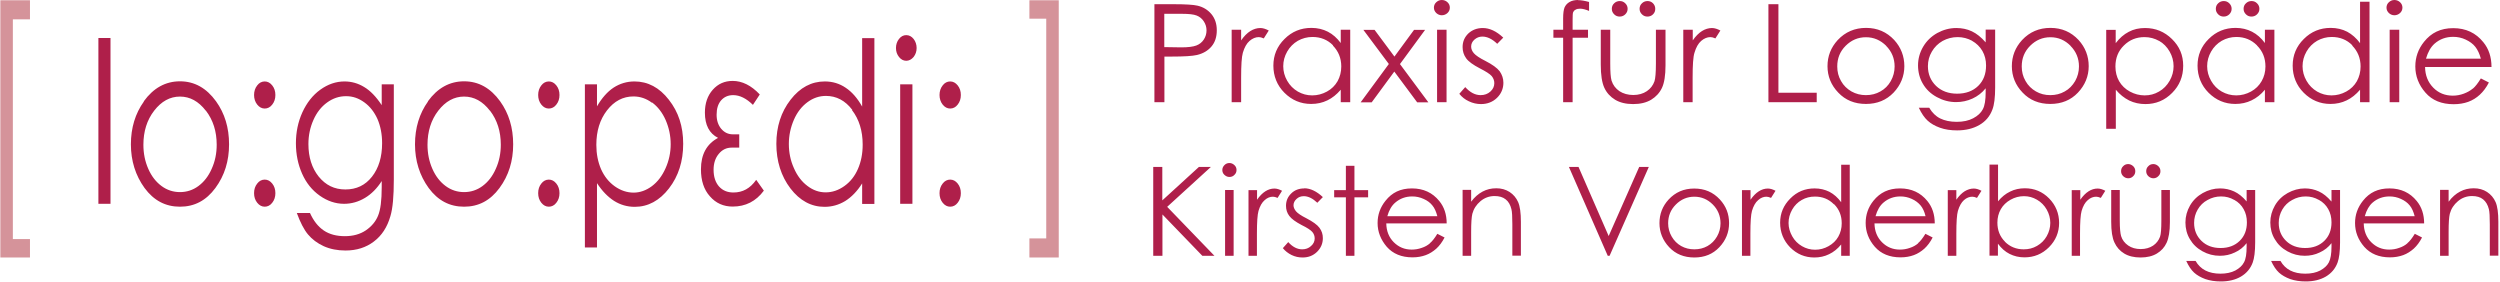 <svg width="1392" height="157" viewBox="0 0 1392 157" fill="none" xmlns="http://www.w3.org/2000/svg">
<path d="M0.199 143.369H16.685V133.113H7.16V10.769H16.685V0.146H0.199V143.369Z" fill="#D5939A"/>
<path d="M524.886 102.197C523.714 103.662 523.128 105.421 523.128 107.545C523.128 109.67 523.714 111.428 524.886 112.893C526.058 114.358 527.45 115.091 529.062 115.091C530.674 115.091 532.14 114.358 533.239 112.893C534.411 111.428 534.997 109.67 534.997 107.545C534.997 105.421 534.411 103.662 533.239 102.197C532.066 100.732 530.674 99.999 529.062 99.999C527.45 99.999 525.985 100.732 524.886 102.197ZM524.886 47.545C523.714 49.011 523.128 50.842 523.128 52.893C523.128 54.945 523.714 56.776 524.886 58.241C526.058 59.707 527.45 60.439 529.062 60.439C530.674 60.439 532.14 59.707 533.239 58.241C534.411 56.776 534.997 55.018 534.997 52.893C534.997 50.769 534.411 49.011 533.239 47.545C532.066 46.08 530.674 45.348 529.062 45.348C527.45 45.348 525.985 46.08 524.886 47.545ZM501.22 113.479H508.034V46.959H501.22V113.479ZM500.56 21.685C499.461 23.077 498.875 24.762 498.875 26.74C498.875 28.718 499.461 30.329 500.56 31.721C501.659 33.113 503.052 33.846 504.59 33.846C506.129 33.846 507.521 33.113 508.693 31.721C509.792 30.329 510.379 28.645 510.379 26.74C510.379 24.835 509.792 23.077 508.693 21.685C507.594 20.293 506.202 19.56 504.59 19.56C502.978 19.56 501.659 20.293 500.56 21.685ZM474.403 61.318C478.36 66.447 480.338 72.893 480.338 80.512C480.338 85.567 479.459 90.036 477.7 94.065C475.942 98.095 473.45 101.245 470.153 103.589C466.856 105.933 463.413 107.106 459.749 107.106C456.085 107.106 452.715 105.933 449.564 103.516C446.414 101.172 443.849 97.802 442.018 93.552C440.113 89.303 439.233 84.835 439.233 80.146C439.233 75.457 440.186 70.989 442.018 66.74C443.849 62.49 446.414 59.267 449.564 56.923C452.715 54.578 456.159 53.406 459.896 53.406C465.684 53.406 470.593 55.97 474.55 61.172L474.403 61.318ZM480.045 21.245V59.34C477.407 54.652 474.403 51.209 470.886 48.864C467.442 46.52 463.559 45.348 459.236 45.348C451.836 45.348 445.461 48.718 440.186 55.531C434.91 62.344 432.273 70.476 432.273 80.073C432.273 89.67 434.91 98.095 440.113 104.908C445.315 111.721 451.689 115.164 459.09 115.164C463.266 115.164 467.076 114.065 470.593 111.941C474.11 109.743 477.261 106.519 480.045 102.124V113.552H486.859V21.245H480.045ZM420.989 100.219C417.692 104.908 413.516 107.179 408.387 107.179C405.016 107.179 402.379 106.08 400.327 103.809C398.349 101.538 397.323 98.461 397.323 94.505C397.323 90.988 398.275 87.985 400.18 85.714C402.085 83.369 404.503 82.197 407.361 82.197H411.611V74.798H408.094C405.456 74.798 403.331 73.772 401.573 71.721C399.887 69.67 399.008 67.106 399.008 63.882C399.008 60.512 399.814 57.875 401.499 55.897C403.185 53.992 405.383 52.967 408.24 52.967C411.904 52.967 415.567 54.798 419.231 58.388L423.041 52.6C418.278 47.545 413.223 45.055 407.947 45.055C403.478 45.055 399.814 46.666 396.883 49.963C393.953 53.26 392.487 57.509 392.487 62.71C392.487 69.597 394.905 74.285 399.814 76.776C393.513 80.146 390.289 85.933 390.289 94.285C390.289 100.512 391.901 105.567 395.271 109.303C398.569 113.113 402.818 115.018 407.947 115.018C415.128 115.018 420.916 112.087 425.312 106.153L421.062 100.146L420.989 100.219ZM363.106 57.069C366.256 59.413 368.821 62.71 370.653 66.886C372.484 71.135 373.437 75.604 373.437 80.293C373.437 84.981 372.484 89.45 370.579 93.699C368.674 97.948 366.183 101.245 362.959 103.662C359.809 106.007 356.365 107.252 352.775 107.252C349.185 107.252 345.594 106.08 342.297 103.736C339 101.391 336.436 98.168 334.677 94.212C332.919 90.183 332.039 85.641 332.039 80.659C332.039 72.967 334.018 66.593 337.974 61.465C341.931 56.337 346.84 53.699 352.702 53.699C356.438 53.699 359.882 54.871 363.033 57.216L363.106 57.069ZM325.665 137.801H332.406V101.977C335.263 106.373 338.414 109.596 341.931 111.867C345.448 114.065 349.258 115.164 353.434 115.164C360.834 115.164 367.209 111.721 372.484 104.908C377.76 98.095 380.398 89.816 380.398 80.073C380.398 70.329 377.76 62.344 372.411 55.531C367.136 48.718 360.688 45.348 353.288 45.348C349.038 45.348 345.155 46.52 341.638 48.791C338.194 51.062 335.117 54.578 332.406 59.194V46.959H325.665V137.801ZM301.413 102.197C300.24 103.662 299.654 105.421 299.654 107.545C299.654 109.67 300.24 111.428 301.413 112.893C302.585 114.358 303.977 115.091 305.589 115.091C307.201 115.091 308.666 114.358 309.765 112.893C310.938 111.428 311.524 109.67 311.524 107.545C311.524 105.421 310.938 103.662 309.765 102.197C308.593 100.732 307.201 99.999 305.589 99.999C303.977 99.999 302.512 100.732 301.413 102.197ZM301.413 47.545C300.24 49.011 299.654 50.842 299.654 52.893C299.654 54.945 300.24 56.776 301.413 58.241C302.585 59.707 303.977 60.439 305.589 60.439C307.201 60.439 308.666 59.707 309.765 58.241C310.938 56.776 311.524 55.018 311.524 52.893C311.524 50.769 310.938 49.011 309.765 47.545C308.593 46.08 307.201 45.348 305.589 45.348C303.977 45.348 302.512 46.08 301.413 47.545ZM272.837 61.611C276.867 66.886 278.845 73.186 278.845 80.586C278.845 85.347 277.966 89.816 276.061 93.992C274.229 98.168 271.738 101.318 268.661 103.589C265.583 105.86 262.14 106.959 258.403 106.959C254.666 106.959 251.223 105.86 248.145 103.589C245.068 101.318 242.577 98.168 240.745 93.992C238.913 89.816 238.034 85.421 238.034 80.586C238.034 73.186 240.012 66.813 244.042 61.611C248.072 56.41 252.834 53.773 258.403 53.773C263.972 53.773 268.734 56.41 272.764 61.611H272.837ZM238.327 56.483C233.491 63.223 231.073 71.208 231.073 80.366C231.073 89.523 233.638 97.728 238.693 104.688C243.822 111.648 250.343 115.091 258.403 115.091C266.463 115.091 272.984 111.648 278.113 104.688C283.242 97.728 285.733 89.67 285.733 80.366C285.733 71.062 283.315 63.15 278.479 56.41C273.13 49.011 266.463 45.275 258.403 45.275C250.343 45.275 243.602 49.011 238.254 56.41L238.327 56.483ZM202.864 56.996C206.015 59.267 208.433 62.417 210.191 66.3C211.877 70.256 212.756 74.725 212.756 79.707C212.756 87.399 210.851 93.626 207.114 98.388C203.377 103.15 198.468 105.494 192.313 105.494C186.159 105.494 181.323 103.076 177.44 98.314C173.63 93.552 171.725 87.472 171.725 80.219C171.725 75.384 172.677 70.915 174.509 66.813C176.341 62.637 178.905 59.413 182.129 57.069C185.353 54.725 188.87 53.553 192.68 53.553C196.49 53.553 199.714 54.725 202.864 56.996ZM212.536 58.534C209.385 53.773 206.088 50.403 202.718 48.425C199.347 46.373 195.684 45.348 191.801 45.348C187.111 45.348 182.569 46.886 178.319 49.963C174.069 53.04 170.772 57.289 168.354 62.564C165.936 67.912 164.764 73.626 164.764 79.78C164.764 85.933 165.936 91.575 168.208 96.703C170.479 101.831 173.776 105.933 178.026 108.937C182.275 111.941 186.818 113.479 191.581 113.479C195.684 113.479 199.567 112.38 203.231 110.182C206.894 107.985 209.972 104.835 212.536 100.805V104.248C212.536 111.574 211.877 116.849 210.484 120.146C209.166 123.369 206.894 126.08 203.67 128.278C200.52 130.402 196.636 131.501 192.02 131.501C187.404 131.501 183.448 130.475 180.297 128.351C177.147 126.226 174.582 123.003 172.604 118.607H165.277C167.182 123.809 169.233 127.838 171.505 130.549C173.776 133.259 176.707 135.457 180.224 137.069C183.814 138.68 187.844 139.486 192.387 139.486C198.541 139.486 203.817 137.801 208.14 134.505C212.536 131.208 215.613 126.519 217.372 120.366C218.691 116.043 219.277 109.23 219.277 99.926V46.959H212.536V58.534ZM143.223 102.197C142.05 103.662 141.464 105.421 141.464 107.545C141.464 109.67 142.05 111.428 143.223 112.893C144.395 114.358 145.787 115.091 147.399 115.091C149.011 115.091 150.476 114.358 151.575 112.893C152.748 111.428 153.334 109.67 153.334 107.545C153.334 105.421 152.748 103.662 151.575 102.197C150.403 100.732 149.011 99.999 147.399 99.999C145.787 99.999 144.322 100.732 143.223 102.197ZM143.223 47.545C142.05 49.011 141.464 50.842 141.464 52.893C141.464 54.945 142.05 56.776 143.223 58.241C144.395 59.707 145.787 60.439 147.399 60.439C149.011 60.439 150.476 59.707 151.575 58.241C152.748 56.776 153.334 55.018 153.334 52.893C153.334 50.769 152.748 49.011 151.575 47.545C150.403 46.08 149.011 45.348 147.399 45.348C145.787 45.348 144.322 46.08 143.223 47.545ZM114.647 61.611C118.677 66.886 120.655 73.186 120.655 80.586C120.655 85.347 119.776 89.816 117.871 93.992C116.039 98.168 113.548 101.318 110.471 103.589C107.394 105.86 103.95 106.959 100.213 106.959C96.476 106.959 93.033 105.86 89.955 103.589C86.878 101.318 84.387 98.168 82.555 93.992C80.723 89.816 79.844 85.421 79.844 80.586C79.844 73.186 81.822 66.813 85.852 61.611C89.882 56.41 94.644 53.773 100.213 53.773C105.782 53.773 110.544 56.41 114.574 61.611H114.647ZM80.137 56.483C75.301 63.223 72.883 71.208 72.883 80.366C72.883 89.523 75.448 97.728 80.503 104.688C85.632 111.648 92.153 115.091 100.213 115.091C108.273 115.091 114.794 111.648 119.923 104.688C125.052 97.728 127.543 89.67 127.543 80.366C127.543 71.062 125.125 63.15 120.289 56.41C114.94 49.011 108.273 45.275 100.213 45.275C92.153 45.275 85.412 49.011 80.064 56.41L80.137 56.483ZM54.786 113.479H61.526V21.172H54.786V113.479Z" fill="#AF1F4A"/>
<path d="M589.51 0.146H573.171V10.403H582.549V132.746H573.171V143.369H589.51V0.146Z" fill="#D5939A"/>
<path d="M1358.63 142.417H1363.39V129.01C1363.39 124.175 1363.61 120.878 1364.05 119.047C1364.78 116.263 1366.32 113.919 1368.59 112.014C1370.86 110.109 1373.5 109.157 1376.43 109.157C1378.99 109.157 1381.05 109.743 1382.58 110.988C1384.12 112.234 1385.22 114.065 1385.81 116.483C1386.18 117.875 1386.32 120.732 1386.32 124.908V142.343H1391.08V123.516C1391.08 118.534 1390.57 114.871 1389.55 112.527C1388.52 110.182 1386.91 108.278 1384.78 106.886C1382.66 105.494 1380.17 104.835 1377.38 104.835C1374.6 104.835 1372.11 105.421 1369.76 106.666C1367.42 107.911 1365.29 109.743 1363.39 112.307V105.714H1358.63V142.343V142.417ZM1316.72 120.366C1317.67 116.996 1319.13 114.505 1321.04 112.82C1323.68 110.549 1326.83 109.377 1330.49 109.377C1332.69 109.377 1334.81 109.816 1336.86 110.769C1338.84 111.648 1340.53 112.893 1341.7 114.358C1342.95 115.823 1343.83 117.875 1344.48 120.366H1316.72ZM1340.45 135.457C1339.21 136.556 1337.67 137.435 1335.84 138.021C1334.08 138.681 1332.18 138.974 1330.27 138.974C1326.31 138.974 1323.02 137.582 1320.31 134.871C1317.59 132.16 1316.2 128.644 1316.13 124.395H1349.76C1349.76 119.413 1348.37 115.237 1345.66 111.941C1341.85 107.252 1336.79 104.908 1330.42 104.908C1324.04 104.908 1319.35 107.179 1315.69 111.794C1312.76 115.457 1311.29 119.56 1311.29 124.175C1311.29 129.083 1312.98 133.479 1316.42 137.435C1319.87 141.318 1324.63 143.296 1330.71 143.296C1333.42 143.296 1335.91 142.856 1338.11 142.05C1340.31 141.245 1342.21 139.999 1343.97 138.461C1345.73 136.849 1347.27 134.798 1348.59 132.234L1344.56 130.182C1343.09 132.6 1341.7 134.358 1340.45 135.384V135.457ZM1291.14 111.281C1293.42 112.527 1295.17 114.285 1296.35 116.41C1297.59 118.607 1298.18 121.025 1298.18 123.809C1298.18 128.058 1296.86 131.501 1294.15 134.138C1291.44 136.776 1287.92 138.094 1283.52 138.094C1279.13 138.094 1275.61 136.776 1272.9 134.138C1270.19 131.501 1268.8 128.204 1268.8 124.102C1268.8 121.464 1269.46 118.974 1270.77 116.703C1272.09 114.432 1273.93 112.6 1276.27 111.355C1278.61 110.036 1281.11 109.377 1283.82 109.377C1286.53 109.377 1288.87 110.036 1291.07 111.281H1291.14ZM1298.1 112.161C1295.83 109.523 1293.56 107.692 1291.14 106.593C1288.73 105.494 1286.16 104.908 1283.38 104.908C1280.01 104.908 1276.86 105.787 1273.78 107.472C1270.77 109.157 1268.36 111.501 1266.67 114.432C1264.99 117.362 1264.11 120.512 1264.11 123.882C1264.11 127.252 1264.91 130.402 1266.6 133.186C1268.28 136.043 1270.56 138.241 1273.63 139.926C1276.64 141.611 1279.86 142.417 1283.3 142.417C1286.23 142.417 1289.02 141.831 1291.58 140.585C1294.22 139.413 1296.42 137.655 1298.18 135.384V137.289C1298.18 141.318 1297.66 144.248 1296.71 146.08C1295.76 147.911 1294.15 149.376 1291.88 150.622C1289.61 151.794 1286.89 152.38 1283.6 152.38C1280.3 152.38 1277.52 151.794 1275.24 150.622C1272.97 149.45 1271.14 147.691 1269.75 145.274H1264.55C1265.87 148.131 1267.33 150.329 1268.94 151.794C1270.56 153.259 1272.61 154.431 1275.17 155.384C1277.74 156.263 1280.59 156.702 1283.82 156.702C1288.14 156.702 1291.88 155.823 1295.03 153.992C1298.1 152.16 1300.3 149.596 1301.55 146.226C1302.43 143.882 1302.94 140.072 1302.94 134.944V105.787H1298.18V112.161H1298.1ZM1244.03 111.281C1246.3 112.527 1248.06 114.285 1249.23 116.41C1250.48 118.607 1251.07 121.025 1251.07 123.809C1251.07 128.058 1249.75 131.501 1247.04 134.138C1244.32 136.776 1240.81 138.094 1236.41 138.094C1232.02 138.094 1228.5 136.776 1225.79 134.138C1223.08 131.501 1221.68 128.204 1221.68 124.102C1221.68 121.464 1222.34 118.974 1223.66 116.703C1224.98 114.432 1226.81 112.6 1229.16 111.355C1231.5 110.036 1233.99 109.377 1236.7 109.377C1239.42 109.377 1241.76 110.036 1243.96 111.281H1244.03ZM1250.92 112.161C1248.65 109.523 1246.38 107.692 1243.96 106.593C1241.54 105.494 1238.98 104.908 1236.12 104.908C1232.75 104.908 1229.6 105.787 1226.52 107.472C1223.52 109.157 1221.1 111.501 1219.41 114.432C1217.73 117.362 1216.85 120.512 1216.85 123.882C1216.85 127.252 1217.65 130.402 1219.34 133.186C1221.02 136.043 1223.3 138.241 1226.37 139.926C1229.38 141.611 1232.6 142.417 1236.04 142.417C1238.98 142.417 1241.76 141.831 1244.32 140.585C1246.96 139.413 1249.16 137.655 1250.92 135.384V137.289C1250.92 141.318 1250.48 144.248 1249.45 146.08C1248.5 147.911 1246.89 149.376 1244.62 150.622C1242.35 151.794 1239.56 152.38 1236.34 152.38C1233.11 152.38 1230.26 151.794 1227.99 150.622C1225.71 149.45 1223.88 147.691 1222.49 145.274H1217.29C1218.61 148.131 1220.07 150.329 1221.68 151.794C1223.3 153.259 1225.35 154.431 1227.91 155.384C1230.48 156.263 1233.33 156.702 1236.56 156.702C1240.95 156.702 1244.62 155.823 1247.77 153.992C1250.85 152.16 1253.04 149.596 1254.29 146.226C1255.17 143.882 1255.68 140.072 1255.68 134.944V105.787H1250.92V112.161ZM1196.19 92.527C1195.38 93.26 1195.01 94.212 1195.01 95.311C1195.01 96.41 1195.38 97.289 1196.19 98.095C1196.99 98.827 1197.94 99.267 1198.97 99.267C1200 99.267 1201.02 98.9 1201.75 98.095C1202.56 97.362 1202.93 96.41 1202.93 95.311C1202.93 94.212 1202.56 93.333 1201.75 92.527C1200.95 91.794 1200.07 91.355 1198.97 91.355C1197.87 91.355 1196.92 91.721 1196.19 92.527ZM1182.19 92.527C1181.39 93.26 1181.02 94.212 1181.02 95.311C1181.02 96.41 1181.39 97.289 1182.19 98.095C1183 98.827 1183.88 99.267 1184.98 99.267C1186.07 99.267 1187.03 98.9 1187.76 98.095C1188.57 97.362 1188.93 96.41 1188.93 95.311C1188.93 94.212 1188.57 93.333 1187.76 92.527C1186.95 91.794 1186 91.355 1184.98 91.355C1183.95 91.355 1182.92 91.721 1182.19 92.527ZM1175.52 123.442C1175.52 128.644 1176.11 132.527 1177.36 135.091C1178.53 137.655 1180.36 139.706 1182.78 141.171C1185.2 142.637 1188.27 143.369 1191.86 143.369C1195.45 143.369 1198.53 142.637 1200.95 141.171C1203.37 139.706 1205.2 137.728 1206.37 135.164C1207.54 132.6 1208.2 128.79 1208.2 123.736V105.787H1203.44V122.856C1203.44 127.399 1203.22 130.402 1202.71 131.794C1201.97 133.845 1200.66 135.53 1198.82 136.776C1196.92 138.021 1194.65 138.681 1191.94 138.681C1189.23 138.681 1186.88 138.021 1184.98 136.703C1183.07 135.384 1181.68 133.626 1181.02 131.428C1180.58 129.889 1180.29 127.032 1180.29 122.856V105.787H1175.52V123.369V123.442ZM1153.4 142.417H1158.16V130.036C1158.16 123.662 1158.45 119.486 1159.04 117.435C1159.84 114.725 1160.94 112.747 1162.48 111.428C1163.95 110.109 1165.56 109.523 1167.17 109.523C1167.83 109.523 1168.71 109.743 1169.74 110.182L1172.23 106.226C1170.69 105.421 1169.3 104.981 1167.98 104.981C1166.22 104.981 1164.53 105.494 1162.92 106.52C1161.31 107.545 1159.77 109.084 1158.31 111.208V105.86H1153.54V142.49L1153.4 142.417ZM1116.39 134.578C1113.54 131.721 1112.15 128.204 1112.15 123.955C1112.15 121.171 1112.8 118.681 1114.05 116.483C1115.3 114.285 1117.13 112.527 1119.47 111.208C1121.82 109.889 1124.31 109.23 1126.95 109.23C1129.58 109.23 1131.93 109.889 1134.2 111.208C1136.47 112.527 1138.3 114.358 1139.62 116.703C1140.94 119.047 1141.6 121.538 1141.6 124.102C1141.6 126.666 1140.94 129.157 1139.62 131.501C1138.3 133.845 1136.47 135.604 1134.2 136.922C1131.93 138.241 1129.51 138.827 1126.8 138.827C1122.7 138.827 1119.18 137.435 1116.32 134.578H1116.39ZM1112.44 142.417V135.677C1114.34 138.241 1116.47 140.146 1118.96 141.391C1121.45 142.637 1124.16 143.296 1127.24 143.296C1132.51 143.296 1137.06 141.464 1140.87 137.655C1144.6 133.919 1146.51 129.377 1146.51 124.102C1146.51 118.827 1144.6 114.212 1140.94 110.476C1137.28 106.739 1132.73 104.835 1127.46 104.835C1124.45 104.835 1121.74 105.421 1119.25 106.666C1116.76 107.838 1114.49 109.67 1112.51 112.087V91.648H1107.75V142.343H1112.51L1112.44 142.417ZM1084.52 142.417H1089.29V130.036C1089.29 123.662 1089.58 119.486 1090.16 117.435C1090.97 114.725 1092.07 112.747 1093.53 111.428C1095 110.109 1096.61 109.523 1098.22 109.523C1098.88 109.523 1099.76 109.743 1100.79 110.182L1103.28 106.226C1101.74 105.421 1100.35 104.981 1099.03 104.981C1097.27 104.981 1095.59 105.494 1093.9 106.52C1092.29 107.545 1090.75 109.084 1089.29 111.208V105.86H1084.52V142.49V142.417ZM1044.3 120.366C1045.25 116.996 1046.72 114.505 1048.69 112.82C1051.33 110.549 1054.48 109.377 1058.15 109.377C1060.34 109.377 1062.47 109.816 1064.52 110.769C1066.5 111.648 1068.11 112.893 1069.36 114.358C1070.6 115.823 1071.55 117.875 1072.14 120.366H1044.37H1044.3ZM1068.04 135.457C1066.79 136.556 1065.25 137.435 1063.42 138.021C1061.59 138.681 1059.76 138.974 1057.85 138.974C1053.9 138.974 1050.6 137.582 1047.89 134.871C1045.18 132.16 1043.78 128.644 1043.71 124.395H1077.27C1077.27 119.413 1075.88 115.237 1073.17 111.941C1069.36 107.252 1064.3 104.908 1057.93 104.908C1051.55 104.908 1046.86 107.179 1043.12 111.794C1040.19 115.457 1038.8 119.56 1038.8 124.175C1038.8 129.083 1040.49 133.479 1043.93 137.435C1047.37 141.318 1052.14 143.296 1058.22 143.296C1061 143.296 1063.42 142.856 1065.62 142.05C1067.82 141.245 1069.72 139.999 1071.48 138.461C1073.24 136.849 1074.78 134.798 1076.1 132.234L1072.07 130.182C1070.6 132.6 1069.21 134.358 1067.96 135.384L1068.04 135.457ZM1021.22 113.699C1024.07 116.556 1025.47 120.073 1025.47 124.322C1025.47 127.105 1024.81 129.596 1023.56 131.794C1022.32 133.992 1020.48 135.75 1018.14 137.069C1015.8 138.387 1013.3 139.047 1010.67 139.047C1008.03 139.047 1005.61 138.387 1003.34 137.069C1001.07 135.75 999.236 133.919 997.917 131.574C996.598 129.23 995.866 126.739 995.866 124.175C995.866 121.611 996.525 119.12 997.844 116.776C999.163 114.432 1000.99 112.6 1003.19 111.355C1005.46 110.036 1007.88 109.45 1010.59 109.45C1014.77 109.45 1018.21 110.842 1021.07 113.699H1021.22ZM1025.17 91.721V112.6C1023.27 110.036 1021.14 108.131 1018.65 106.813C1016.16 105.567 1013.38 104.908 1010.37 104.908C1005.1 104.908 1000.56 106.739 996.818 110.549C993.082 114.285 991.176 118.754 991.176 124.029C991.176 129.303 993.081 133.992 996.745 137.728C1000.48 141.464 1004.95 143.369 1010.23 143.369C1013.16 143.369 1015.94 142.783 1018.43 141.538C1020.92 140.365 1023.2 138.534 1025.17 136.116V142.417H1029.94V91.721H1025.17ZM969.855 142.417H974.618V130.036C974.618 123.662 974.911 119.486 975.497 117.435C976.303 114.725 977.402 112.747 978.94 111.428C980.406 110.109 981.944 109.523 983.556 109.523C984.216 109.523 985.095 109.743 986.121 110.182L988.612 106.226C987.073 105.421 985.681 104.981 984.362 104.981C982.604 104.981 980.919 105.494 979.307 106.52C977.695 107.545 976.156 109.084 974.691 111.208V105.86H969.928V142.49L969.855 142.417ZM953.662 113.845C956.52 116.703 957.985 120.219 957.985 124.322C957.985 126.959 957.326 129.45 956.007 131.721C954.688 133.992 952.93 135.75 950.731 136.996C948.533 138.241 946.115 138.827 943.404 138.827C940.693 138.827 938.349 138.241 936.077 136.996C933.879 135.75 932.121 133.992 930.802 131.721C929.483 129.45 928.824 126.959 928.824 124.322C928.824 120.219 930.216 116.776 933.147 113.845C936.004 110.988 939.448 109.523 943.404 109.523C947.361 109.523 950.805 110.988 953.662 113.845ZM929.117 111.062C925.673 114.798 923.988 119.193 923.988 124.248C923.988 129.303 925.82 133.845 929.41 137.655C933 141.464 937.689 143.369 943.404 143.369C949.119 143.369 953.736 141.464 957.326 137.655C960.916 133.845 962.748 129.377 962.748 124.248C962.748 119.12 961.063 114.798 957.619 111.062C953.809 106.959 949.12 104.981 943.331 104.981C937.543 104.981 932.854 107.032 929.044 111.135L929.117 111.062ZM895.12 142.417H896.219L918.053 92.966H912.704L895.706 131.428L878.927 92.966H873.578L895.193 142.417H895.12ZM814.376 142.417H819.138V129.01C819.138 124.175 819.358 120.878 819.798 119.047C820.531 116.263 822.069 113.919 824.341 112.014C826.612 110.109 829.25 109.157 832.181 109.157C834.745 109.157 836.797 109.743 838.335 110.988C839.947 112.234 840.973 114.065 841.559 116.483C841.925 117.875 842.072 120.732 842.072 124.908V142.343H846.835V123.516C846.835 118.534 846.322 114.871 845.296 112.527C844.27 110.182 842.658 108.278 840.533 106.886C838.335 105.494 835.917 104.835 833.133 104.835C830.349 104.835 827.858 105.421 825.513 106.666C823.168 107.911 821.044 109.743 819.138 112.307V105.714H814.376V142.343V142.417ZM772.466 120.366C773.418 116.996 774.883 114.505 776.862 112.82C779.499 110.549 782.65 109.377 786.314 109.377C788.512 109.377 790.636 109.816 792.688 110.769C794.74 111.648 796.352 112.893 797.524 114.358C798.769 115.823 799.649 117.875 800.308 120.366H772.466ZM796.205 135.457C794.959 136.556 793.421 137.435 791.589 138.021C789.757 138.681 787.925 138.974 786.02 138.974C782.064 138.974 778.767 137.582 776.056 134.871C773.345 132.16 771.953 128.644 771.879 124.395H805.51C805.51 119.413 804.118 115.237 801.407 111.941C797.597 107.252 792.541 104.908 786.167 104.908C779.792 104.908 775.103 107.179 771.44 111.794C768.509 115.457 767.043 119.56 767.043 124.175C767.043 129.083 768.802 133.479 772.172 137.435C775.616 141.318 780.379 143.296 786.46 143.296C789.244 143.296 791.662 142.856 793.86 142.05C796.058 141.245 797.963 139.999 799.722 138.461C801.48 136.849 803.019 134.798 804.338 132.234L800.308 130.182C798.843 132.6 797.451 134.358 796.205 135.384V135.457ZM749.385 105.86H742.864V109.889H749.385V142.417H754.148V109.889H761.768V105.86H754.148V92.307H749.385V105.86ZM726.305 104.908C723.375 104.908 720.883 105.787 718.978 107.692C717.073 109.523 716.048 111.794 716.048 114.578C716.048 116.703 716.634 118.607 717.879 120.219C719.125 121.904 721.396 123.516 724.693 125.274C727.844 126.812 729.822 128.131 730.702 129.157C731.581 130.182 732.02 131.428 732.02 132.746C732.02 134.358 731.361 135.823 729.969 136.996C728.65 138.241 726.965 138.827 725.06 138.827C722.349 138.827 719.711 137.508 717.293 134.798L714.289 138.168C715.608 139.779 717.22 141.025 719.125 141.977C721.103 142.93 723.082 143.369 725.28 143.369C728.503 143.369 731.141 142.343 733.339 140.219C735.464 138.094 736.563 135.604 736.563 132.6C736.563 130.475 735.977 128.571 734.658 126.812C733.413 125.127 730.921 123.369 727.404 121.538C724.474 120.073 722.569 118.754 721.616 117.655C720.737 116.556 720.224 115.457 720.224 114.285C720.224 112.966 720.81 111.794 721.909 110.769C723.008 109.743 724.327 109.23 725.939 109.23C728.43 109.23 730.921 110.476 733.486 112.893L736.563 109.743C733.12 106.52 729.603 104.835 726.232 104.835L726.305 104.908ZM695.092 142.417H699.855V130.036C699.855 123.662 700.148 119.486 700.734 117.435C701.54 114.725 702.639 112.747 704.178 111.428C705.643 110.109 707.182 109.523 708.794 109.523C709.453 109.523 710.333 109.743 711.358 110.182L713.85 106.226C712.311 105.421 710.919 104.981 709.6 104.981C707.841 104.981 706.156 105.494 704.544 106.52C702.932 107.545 701.394 109.084 699.928 111.208V105.86H695.166V142.49L695.092 142.417ZM682.124 142.417H686.886V105.787H682.124V142.417ZM681.757 91.941C681.025 92.674 680.585 93.626 680.585 94.651C680.585 95.677 680.951 96.629 681.757 97.362C682.563 98.095 683.442 98.534 684.542 98.534C685.641 98.534 686.593 98.168 687.326 97.362C688.132 96.629 688.498 95.677 688.498 94.651C688.498 93.626 688.132 92.674 687.326 91.941C686.52 91.208 685.641 90.769 684.542 90.769C683.442 90.769 682.563 91.135 681.757 91.941ZM642.191 142.417H647.247V119.413L669.448 142.417H676.189L649.885 115.164L674.21 92.966H667.543L647.174 111.574V92.966H642.118V142.417H642.191ZM1350.79 32.674C1351.88 28.938 1353.42 26.227 1355.55 24.322C1358.48 21.758 1361.92 20.513 1365.95 20.513C1368.37 20.513 1370.72 21.026 1372.91 22.051C1375.11 23.077 1376.94 24.395 1378.26 26.08C1379.58 27.765 1380.61 29.963 1381.34 32.674H1350.79ZM1376.87 49.304C1375.48 50.476 1373.79 51.428 1371.81 52.161C1369.84 52.894 1367.78 53.26 1365.73 53.26C1361.41 53.26 1357.75 51.795 1354.82 48.791C1351.88 45.787 1350.35 41.978 1350.27 37.289H1387.27C1387.27 31.795 1385.74 27.179 1382.73 23.516C1378.56 18.315 1372.99 15.678 1365.95 15.678C1358.92 15.678 1353.72 18.242 1349.69 23.297C1346.46 27.326 1344.85 31.868 1344.85 36.996C1344.85 42.417 1346.76 47.326 1350.49 51.575C1354.23 55.897 1359.5 58.022 1366.17 58.022C1369.18 58.022 1371.89 57.582 1374.31 56.703C1376.72 55.824 1378.85 54.505 1380.75 52.747C1382.66 50.989 1384.34 48.791 1385.81 45.934L1381.34 43.663C1379.73 46.3 1378.26 48.205 1376.87 49.377V49.304ZM1330.56 56.923H1335.91V16.557H1330.56V56.923ZM1330.12 1.245C1329.24 2.051 1328.8 3.077 1328.8 4.249C1328.8 5.421 1329.24 6.374 1330.12 7.253C1331 8.059 1332.03 8.498 1333.2 8.498C1334.37 8.498 1335.47 8.059 1336.35 7.253C1337.23 6.447 1337.67 5.421 1337.67 4.249C1337.67 3.077 1337.23 2.051 1336.35 1.245C1335.47 0.44 1334.45 0 1333.2 0C1331.96 0 1331 0.44 1330.12 1.245ZM1309.68 25.348C1312.76 28.498 1314.37 32.381 1314.37 36.996C1314.37 40.073 1313.64 42.784 1312.32 45.201C1310.93 47.619 1308.95 49.597 1306.38 50.989C1303.82 52.381 1301.11 53.113 1298.18 53.113C1295.25 53.113 1292.68 52.381 1290.19 50.989C1287.7 49.523 1285.72 47.545 1284.26 44.981C1282.79 42.417 1282.06 39.707 1282.06 36.85C1282.06 33.992 1282.79 31.282 1284.26 28.718C1285.72 26.154 1287.7 24.176 1290.19 22.71C1292.68 21.319 1295.39 20.586 1298.32 20.586C1302.87 20.586 1306.75 22.124 1309.83 25.275L1309.68 25.348ZM1314.08 1.026V24.029C1312.03 21.245 1309.61 19.121 1306.9 17.656C1304.19 16.264 1301.11 15.531 1297.74 15.531C1291.88 15.531 1286.89 17.582 1282.79 21.685C1278.61 25.787 1276.56 30.769 1276.56 36.557C1276.56 42.344 1278.61 47.545 1282.72 51.648C1286.82 55.751 1291.8 57.875 1297.59 57.875C1300.89 57.875 1303.89 57.216 1306.6 55.897C1309.39 54.578 1311.81 52.6 1314.08 49.963V56.923H1319.35V0.952H1314.08V1.026ZM1250.55 1.831C1249.67 2.637 1249.23 3.663 1249.23 4.908C1249.23 6.154 1249.67 7.106 1250.55 7.985C1251.43 8.864 1252.46 9.231 1253.63 9.231C1254.8 9.231 1255.9 8.791 1256.71 7.985C1257.59 7.106 1258.03 6.154 1258.03 4.908C1258.03 3.663 1257.59 2.711 1256.71 1.831C1255.83 0.952 1254.8 0.586 1253.63 0.586C1252.46 0.586 1251.36 1.026 1250.55 1.831ZM1235.09 1.831C1234.21 2.637 1233.77 3.663 1233.77 4.908C1233.77 6.154 1234.21 7.106 1235.09 7.985C1235.97 8.864 1237 9.231 1238.17 9.231C1239.34 9.231 1240.44 8.791 1241.25 7.985C1242.13 7.106 1242.57 6.154 1242.57 4.908C1242.57 3.663 1242.13 2.711 1241.25 1.831C1240.37 0.952 1239.34 0.586 1238.17 0.586C1237 0.586 1235.9 1.026 1235.09 1.831ZM1256.71 25.348C1259.86 28.498 1261.4 32.381 1261.4 36.996C1261.4 40.073 1260.66 42.784 1259.27 45.201C1257.88 47.619 1255.9 49.597 1253.34 50.989C1250.77 52.381 1248.06 53.113 1245.13 53.113C1242.2 53.113 1239.56 52.381 1237.07 50.989C1234.58 49.597 1232.6 47.545 1231.14 44.981C1229.67 42.417 1228.94 39.707 1228.94 36.85C1228.94 33.992 1229.67 31.282 1231.14 28.718C1232.6 26.154 1234.58 24.176 1237.07 22.71C1239.56 21.319 1242.27 20.586 1245.2 20.586C1249.75 20.586 1253.56 22.124 1256.71 25.275V25.348ZM1261.1 16.557V23.956C1259.05 21.172 1256.63 19.047 1253.92 17.656C1251.21 16.264 1248.13 15.531 1244.76 15.531C1238.9 15.531 1233.92 17.582 1229.82 21.685C1225.64 25.787 1223.59 30.769 1223.59 36.557C1223.59 42.344 1225.64 47.545 1229.74 51.648C1233.85 55.751 1238.83 57.875 1244.62 57.875C1247.91 57.875 1250.92 57.216 1253.63 55.897C1256.41 54.578 1258.91 52.6 1261.1 49.963V56.923H1266.38V16.557H1261.1ZM1202.12 22.71C1204.61 24.102 1206.59 26.154 1208.06 28.718C1209.52 31.282 1210.25 33.992 1210.25 36.85C1210.25 39.707 1209.52 42.417 1208.06 44.981C1206.59 47.545 1204.61 49.597 1202.12 50.989C1199.63 52.454 1196.99 53.113 1194.13 53.113C1191.28 53.113 1188.49 52.381 1185.93 50.989C1183.36 49.597 1181.31 47.619 1179.92 45.201C1178.53 42.784 1177.87 40 1177.87 36.996C1177.87 32.307 1179.41 28.425 1182.56 25.348C1185.71 22.198 1189.52 20.659 1194.06 20.659C1196.99 20.659 1199.7 21.392 1202.19 22.784L1202.12 22.71ZM1172.81 71.721H1178.09V49.963C1180.29 52.6 1182.78 54.578 1185.56 55.97C1188.27 57.289 1191.35 57.948 1194.57 57.948C1200.36 57.948 1205.34 55.897 1209.45 51.721C1213.55 47.619 1215.6 42.564 1215.6 36.63C1215.6 30.696 1213.55 25.861 1209.37 21.758C1205.2 17.656 1200.22 15.604 1194.35 15.604C1190.98 15.604 1187.98 16.264 1185.27 17.729C1182.56 19.121 1180.14 21.245 1178.02 24.029V16.63H1172.74V71.794L1172.81 71.721ZM1152.81 25.494C1155.96 28.645 1157.57 32.527 1157.57 36.996C1157.57 39.926 1156.84 42.637 1155.45 45.128C1153.98 47.619 1152.08 49.597 1149.66 50.915C1147.24 52.307 1144.53 52.967 1141.6 52.967C1138.67 52.967 1136.03 52.307 1133.61 50.915C1131.2 49.523 1129.22 47.619 1127.83 45.128C1126.36 42.637 1125.7 39.926 1125.7 36.996C1125.7 32.454 1127.24 28.645 1130.39 25.494C1133.54 22.344 1137.28 20.733 1141.67 20.733C1146.07 20.733 1149.73 22.344 1152.88 25.494H1152.81ZM1125.85 22.344C1122.11 26.447 1120.2 31.282 1120.2 36.85C1120.2 42.417 1122.18 47.399 1126.21 51.575C1130.17 55.751 1135.3 57.875 1141.6 57.875C1147.9 57.875 1153.03 55.751 1156.99 51.575C1160.94 47.399 1162.99 42.417 1162.99 36.85C1162.99 31.282 1161.09 26.373 1157.35 22.271C1153.18 17.802 1147.97 15.531 1141.67 15.531C1135.37 15.531 1130.1 17.802 1125.92 22.271L1125.85 22.344ZM1098 22.71C1100.5 24.102 1102.4 26.007 1103.79 28.352C1105.18 30.769 1105.84 33.48 1105.84 36.483C1105.84 41.172 1104.38 44.981 1101.45 47.839C1098.52 50.696 1094.56 52.161 1089.72 52.161C1084.89 52.161 1081.01 50.696 1078 47.839C1075 44.908 1073.46 41.245 1073.46 36.85C1073.46 33.919 1074.19 31.209 1075.66 28.718C1077.12 26.227 1079.1 24.249 1081.66 22.784C1084.23 21.392 1087.01 20.659 1090.02 20.659C1093.02 20.659 1095.59 21.392 1098.08 22.71H1098ZM1105.62 23.59C1103.13 20.733 1100.57 18.681 1097.93 17.436C1095.29 16.19 1092.36 15.604 1089.29 15.604C1085.55 15.604 1082.03 16.557 1078.66 18.388C1075.29 20.293 1072.73 22.784 1070.82 26.007C1068.92 29.231 1067.96 32.747 1067.96 36.41C1067.96 40.073 1068.84 43.59 1070.67 46.666C1072.51 49.817 1075.07 52.234 1078.44 54.066C1081.81 55.897 1085.33 56.849 1089.14 56.849C1092.36 56.849 1095.44 56.19 1098.3 54.871C1101.15 53.553 1103.65 51.648 1105.62 49.157V51.209C1105.62 55.677 1105.11 58.901 1104.01 60.879C1102.99 62.857 1101.15 64.542 1098.66 65.86C1096.17 67.179 1093.1 67.838 1089.5 67.838C1085.91 67.838 1082.76 67.179 1080.27 65.934C1077.78 64.688 1075.8 62.71 1074.19 60H1068.4C1069.87 63.15 1071.55 65.567 1073.31 67.179C1075.07 68.791 1077.34 70.109 1080.2 71.135C1083.06 72.161 1086.21 72.6 1089.72 72.6C1094.56 72.6 1098.66 71.575 1102.11 69.597C1105.55 67.619 1107.97 64.761 1109.36 61.025C1110.39 58.388 1110.9 54.285 1110.9 48.644V16.483H1105.62V23.516V23.59ZM1050.16 25.494C1053.31 28.645 1054.92 32.527 1054.92 36.996C1054.92 39.926 1054.19 42.637 1052.8 45.128C1051.4 47.619 1049.43 49.597 1047.01 50.915C1044.59 52.307 1041.88 52.967 1038.95 52.967C1036.02 52.967 1033.38 52.307 1030.89 50.915C1028.47 49.523 1026.49 47.619 1025.1 45.128C1023.64 42.637 1022.98 39.926 1022.98 36.996C1022.98 32.454 1024.51 28.645 1027.66 25.494C1030.82 22.344 1034.55 20.733 1038.95 20.733C1043.34 20.733 1047.01 22.344 1050.23 25.494H1050.16ZM1023.2 22.344C1019.46 26.447 1017.55 31.282 1017.55 36.85C1017.55 42.417 1019.53 47.399 1023.56 51.575C1027.52 55.751 1032.65 57.875 1038.95 57.875C1045.25 57.875 1050.31 55.751 1054.34 51.575C1058.29 47.399 1060.34 42.417 1060.34 36.85C1060.34 31.282 1058.44 26.373 1054.7 22.271C1050.53 17.802 1045.32 15.531 1039.02 15.531C1032.72 15.531 1027.45 17.802 1023.27 22.271L1023.2 22.344ZM984.655 56.923H1011.55V51.648H990.224V2.344H984.655V56.923ZM937.177 56.923H942.452V43.297C942.452 36.264 942.745 31.648 943.478 29.377C944.357 26.373 945.603 24.176 947.214 22.784C948.826 21.392 950.585 20.659 952.343 20.659C953.076 20.659 954.029 20.879 955.128 21.392L957.912 16.996C956.227 16.117 954.688 15.604 953.223 15.604C951.318 15.604 949.413 16.19 947.654 17.289C945.896 18.388 944.137 20.146 942.525 22.491V16.557H937.25V56.923H937.177ZM914.243 1.831C913.364 2.637 912.924 3.663 912.924 4.908C912.924 6.154 913.364 7.106 914.243 7.985C915.122 8.864 916.148 9.231 917.32 9.231C918.493 9.231 919.592 8.791 920.398 7.985C921.277 7.106 921.643 6.154 921.643 4.908C921.643 3.663 921.204 2.711 920.398 1.831C919.518 0.952 918.493 0.586 917.32 0.586C916.148 0.586 915.049 1.026 914.243 1.831ZM898.783 1.831C897.904 2.637 897.464 3.663 897.464 4.908C897.464 6.154 897.904 7.106 898.783 7.985C899.662 8.864 900.688 9.231 901.86 9.231C903.033 9.231 904.132 8.791 904.938 7.985C905.817 7.106 906.257 6.154 906.257 4.908C906.257 3.663 905.817 2.711 904.938 1.831C904.058 0.952 903.033 0.586 901.86 0.586C900.688 0.586 899.589 1.026 898.783 1.831ZM891.309 35.971C891.309 41.685 891.969 46.007 893.288 48.864C894.607 51.721 896.658 53.919 899.296 55.531C902.007 57.142 905.304 57.948 909.334 57.948C913.364 57.948 916.661 57.142 919.372 55.531C922.01 53.919 924.061 51.721 925.38 48.938C926.699 46.154 927.358 41.904 927.358 36.337V16.557H922.01V35.384C922.01 40.439 921.716 43.736 921.204 45.275C920.398 47.545 919.005 49.377 916.954 50.769C914.902 52.161 912.338 52.894 909.407 52.894C906.476 52.894 903.839 52.161 901.714 50.769C899.589 49.304 898.124 47.399 897.318 44.908C896.805 43.15 896.585 40 896.585 35.384V16.557H891.309V35.971ZM878.634 0C876.802 0 875.19 0.366 873.944 1.099C872.626 1.831 871.746 2.857 871.16 4.103C870.647 5.348 870.354 7.399 870.354 10.256V16.557H864.932V21.026H870.354V56.923H875.63V21.026H884.202V16.557H875.63V11.062C875.63 8.718 875.703 7.326 875.923 6.813C876.143 6.3 876.509 5.788 877.242 5.421C877.901 4.982 878.78 4.835 879.806 4.835C881.198 4.835 882.883 5.275 884.788 6.081V1.099C882.37 0.44 880.319 0.073 878.634 0.073V0ZM825.66 15.604C822.436 15.604 819.725 16.63 817.6 18.608C815.475 20.659 814.376 23.15 814.376 26.227C814.376 28.571 815.035 30.622 816.354 32.454C817.673 34.285 820.238 36.117 823.901 38.022C827.345 39.78 829.543 41.172 830.569 42.344C831.521 43.516 832.034 44.835 832.034 46.3C832.034 48.132 831.301 49.67 829.836 50.989C828.37 52.307 826.539 52.967 824.414 52.967C821.41 52.967 818.552 51.502 815.841 48.498L812.544 52.234C813.936 53.992 815.768 55.458 817.893 56.41C820.018 57.435 822.289 57.948 824.634 57.948C828.151 57.948 831.155 56.776 833.499 54.505C835.844 52.234 837.09 49.377 837.09 46.08C837.09 43.736 836.357 41.611 835.038 39.707C833.646 37.875 830.935 35.897 827.052 33.919C823.828 32.307 821.703 30.842 820.677 29.67C819.651 28.498 819.138 27.253 819.138 25.934C819.138 24.469 819.725 23.15 820.97 22.051C822.216 20.952 823.681 20.366 825.366 20.366C828.077 20.366 830.862 21.685 833.646 24.395L837.016 20.952C833.206 17.363 829.396 15.604 825.586 15.604H825.66ZM800.162 56.923H805.437V16.557H800.162V56.923ZM799.722 1.245C798.843 2.051 798.403 3.077 798.403 4.249C798.403 5.421 798.843 6.374 799.722 7.253C800.601 8.059 801.627 8.498 802.799 8.498C803.972 8.498 805.071 8.059 805.95 7.253C806.829 6.447 807.269 5.421 807.269 4.249C807.269 3.077 806.829 2.051 805.95 1.245C805.071 0.44 804.045 0 802.799 0C801.554 0 800.601 0.44 799.722 1.245ZM773.271 35.678L757.592 56.996H763.746L776.349 39.853L789.098 56.996H795.326L779.499 35.678L793.494 16.63H787.339L776.422 31.502L765.358 16.63H759.13L773.345 35.678H773.271ZM742.132 25.348C745.209 28.498 746.821 32.381 746.821 36.996C746.821 40.073 746.088 42.784 744.769 45.201C743.377 47.619 741.399 49.597 738.835 50.989C736.27 52.381 733.559 53.113 730.628 53.113C727.698 53.113 725.133 52.381 722.642 50.989C720.151 49.523 718.172 47.545 716.707 44.981C715.242 42.417 714.509 39.707 714.509 36.85C714.509 33.992 715.242 31.282 716.707 28.718C718.172 26.154 720.151 24.176 722.642 22.71C725.133 21.319 727.844 20.586 730.775 20.586C735.318 20.586 739.201 22.124 742.278 25.275L742.132 25.348ZM746.528 16.557V23.956C744.476 21.172 742.058 19.047 739.347 17.656C736.636 16.264 733.559 15.531 730.189 15.531C724.327 15.531 719.345 17.582 715.242 21.685C711.065 25.787 709.014 30.769 709.014 36.557C709.014 42.344 711.065 47.545 715.168 51.648C719.271 55.751 724.254 57.875 730.042 57.875C733.339 57.875 736.343 57.216 739.054 55.897C741.839 54.578 744.257 52.6 746.528 49.963V56.923H751.803V16.557H746.528ZM685.787 56.923H691.063V43.297C691.063 36.264 691.356 31.648 692.015 29.377C692.894 26.373 694.14 24.176 695.752 22.784C697.364 21.392 699.122 20.659 700.881 20.659C701.613 20.659 702.566 20.879 703.665 21.392L706.449 16.996C704.764 16.117 703.225 15.604 701.76 15.604C699.855 15.604 697.95 16.19 696.191 17.289C694.433 18.388 692.674 20.146 691.063 22.491V16.557H685.787V56.923ZM658.164 7.692C661.901 7.692 664.612 7.985 666.297 8.645C667.982 9.304 669.301 10.403 670.254 11.868C671.28 13.406 671.792 15.091 671.792 16.923C671.792 18.755 671.28 20.513 670.254 22.051C669.228 23.59 667.836 24.689 666.077 25.348C664.319 26.007 661.535 26.373 657.725 26.373L648.273 26.227V7.692H658.091H658.164ZM642.778 56.923H648.346V31.502H652.303C659.19 31.502 663.953 31.209 666.444 30.622C669.887 29.817 672.598 28.205 674.577 25.861C676.555 23.516 677.508 20.513 677.508 16.85C677.508 13.187 676.482 10.256 674.503 7.839C672.452 5.421 669.888 3.883 666.737 3.15C664.539 2.637 660.216 2.344 653.841 2.344H642.778V56.923Z" fill="#AF1F4A"/>
</svg>
